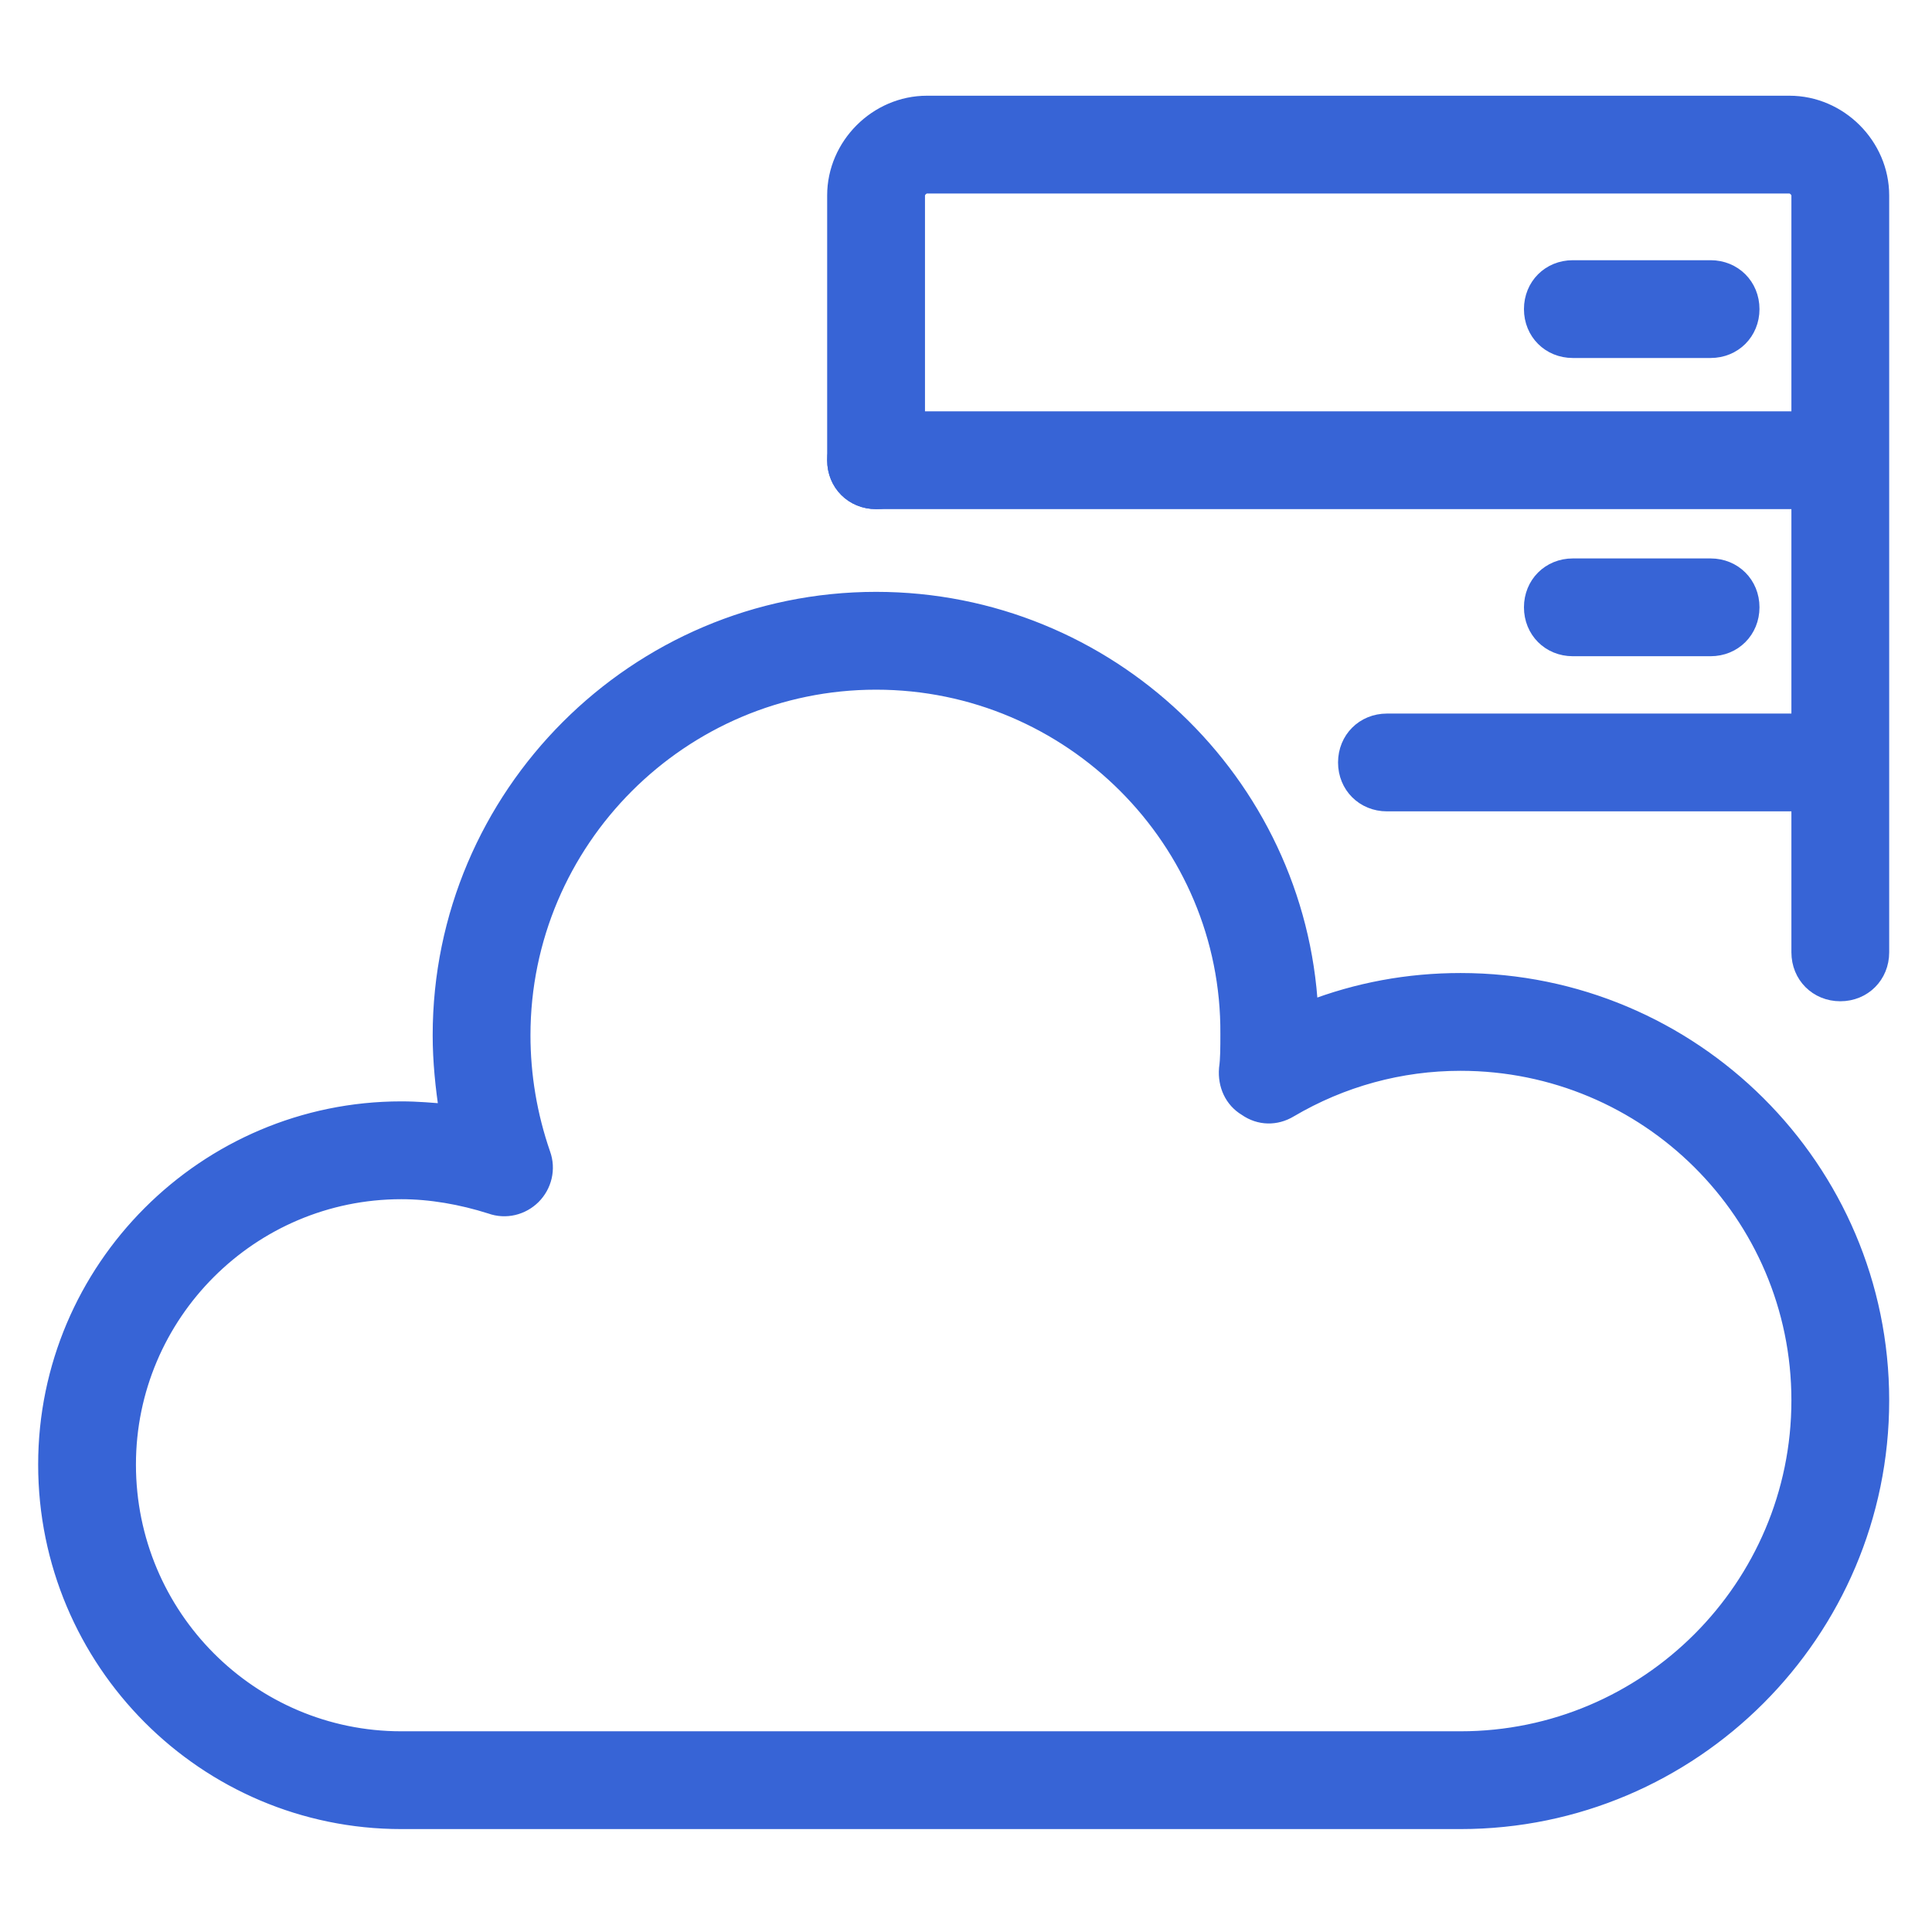 <?xml version="1.0" encoding="UTF-8"?>
<svg width="44px" height="44px" viewBox="0 0 44 44" version="1.1" xmlns="http://www.w3.org/2000/svg" xmlns:xlink="http://www.w3.org/1999/xlink">
    <!-- Generator: Sketch 52.4 (67378) - http://www.bohemiancoding.com/sketch -->
    <title>icon/深蓝云中心/云产品02</title>
    <desc>Created with Sketch.</desc>
    <g id="icon/深蓝云中心/云产品02" stroke="none" stroke-width="1" fill="none" fill-rule="evenodd">
        <g id="分组" transform="translate(1, 2)" fill="#3764D6" stroke="#3764D6" stroke-width="0.4">
            <path d="M32.262,39.456 L8.14,39.456 C3.693,39.456 0.069,35.832 0.069,31.354 C0.069,26.908 3.693,23.283 8.14,23.283 C8.505,23.283 8.84,23.314 9.206,23.344 C9.115,22.766 9.054,22.156 9.054,21.578 C9.054,16.126 13.5,11.679 18.952,11.679 C24.221,11.679 28.546,15.821 28.82,20.999 C29.917,20.573 31.074,20.36 32.262,20.36 C37.531,20.36 41.825,24.623 41.825,29.893 C41.825,35.162 37.531,39.456 32.262,39.456 L32.262,39.456 Z M8.14,25.111 C4.698,25.111 1.896,27.913 1.896,31.354 C1.896,34.827 4.698,37.629 8.14,37.629 L32.262,37.629 C36.526,37.629 39.998,34.157 39.998,29.893 C39.998,25.629 36.526,22.187 32.262,22.187 C30.891,22.187 29.551,22.552 28.363,23.253 C28.059,23.436 27.693,23.436 27.389,23.222 C27.084,23.04 26.932,22.705 26.962,22.339 C26.993,22.126 26.993,21.852 26.993,21.547 C27.023,17.131 23.399,13.507 18.952,13.507 C14.505,13.507 10.881,17.131 10.881,21.578 C10.881,22.491 11.033,23.405 11.338,24.288 C11.46,24.623 11.368,24.989 11.125,25.233 C10.881,25.476 10.516,25.568 10.181,25.446 C9.51,25.233 8.81,25.111 8.14,25.111 L8.14,25.111 Z" id="形状"></path>
            <path d="M39.998,16.278 L30.587,16.278 C30.069,16.278 29.673,15.882 29.673,15.365 C29.673,14.847 30.069,14.451 30.587,14.451 L39.998,14.451 L39.998,2.451 C39.998,2.329 39.876,2.207 39.754,2.207 L20.11,2.207 C19.988,2.207 19.866,2.329 19.866,2.451 L19.866,8.481 C19.866,8.999 19.47,9.395 18.952,9.395 C18.434,9.395 18.038,8.999 18.038,8.481 L18.038,2.451 C18.038,1.324 18.983,0.38 20.11,0.38 L39.754,0.38 C40.881,0.38 41.825,1.324 41.825,2.451 L41.825,19.689 C41.825,20.207 41.429,20.603 40.912,20.603 L40.912,20.603 C40.394,20.603 39.998,20.207 39.998,19.689 L39.998,16.278 Z" id="路径"></path>
            <path d="M37.957,5.953 L34.82,5.953 C34.302,5.953 33.907,5.557 33.907,5.04 C33.907,4.522 34.302,4.126 34.82,4.126 L37.957,4.126 C38.475,4.126 38.871,4.522 38.871,5.04 C38.871,5.557 38.475,5.953 37.957,5.953 Z M37.957,12.745 L34.82,12.745 C34.302,12.745 33.907,12.349 33.907,11.831 C33.907,11.314 34.302,10.918 34.82,10.918 L37.957,10.918 C38.475,10.918 38.871,11.314 38.871,11.831 C38.871,12.349 38.475,12.745 37.957,12.745 Z M40.455,9.395 L18.952,9.395 C18.434,9.395 18.038,8.999 18.038,8.481 C18.038,7.963 18.434,7.568 18.952,7.568 L40.455,7.568 C40.973,7.568 41.368,7.963 41.368,8.481 C41.368,8.999 40.973,9.395 40.455,9.395 L40.455,9.395 Z" id="形状"></path>
        </g>
    </g>
</svg>
